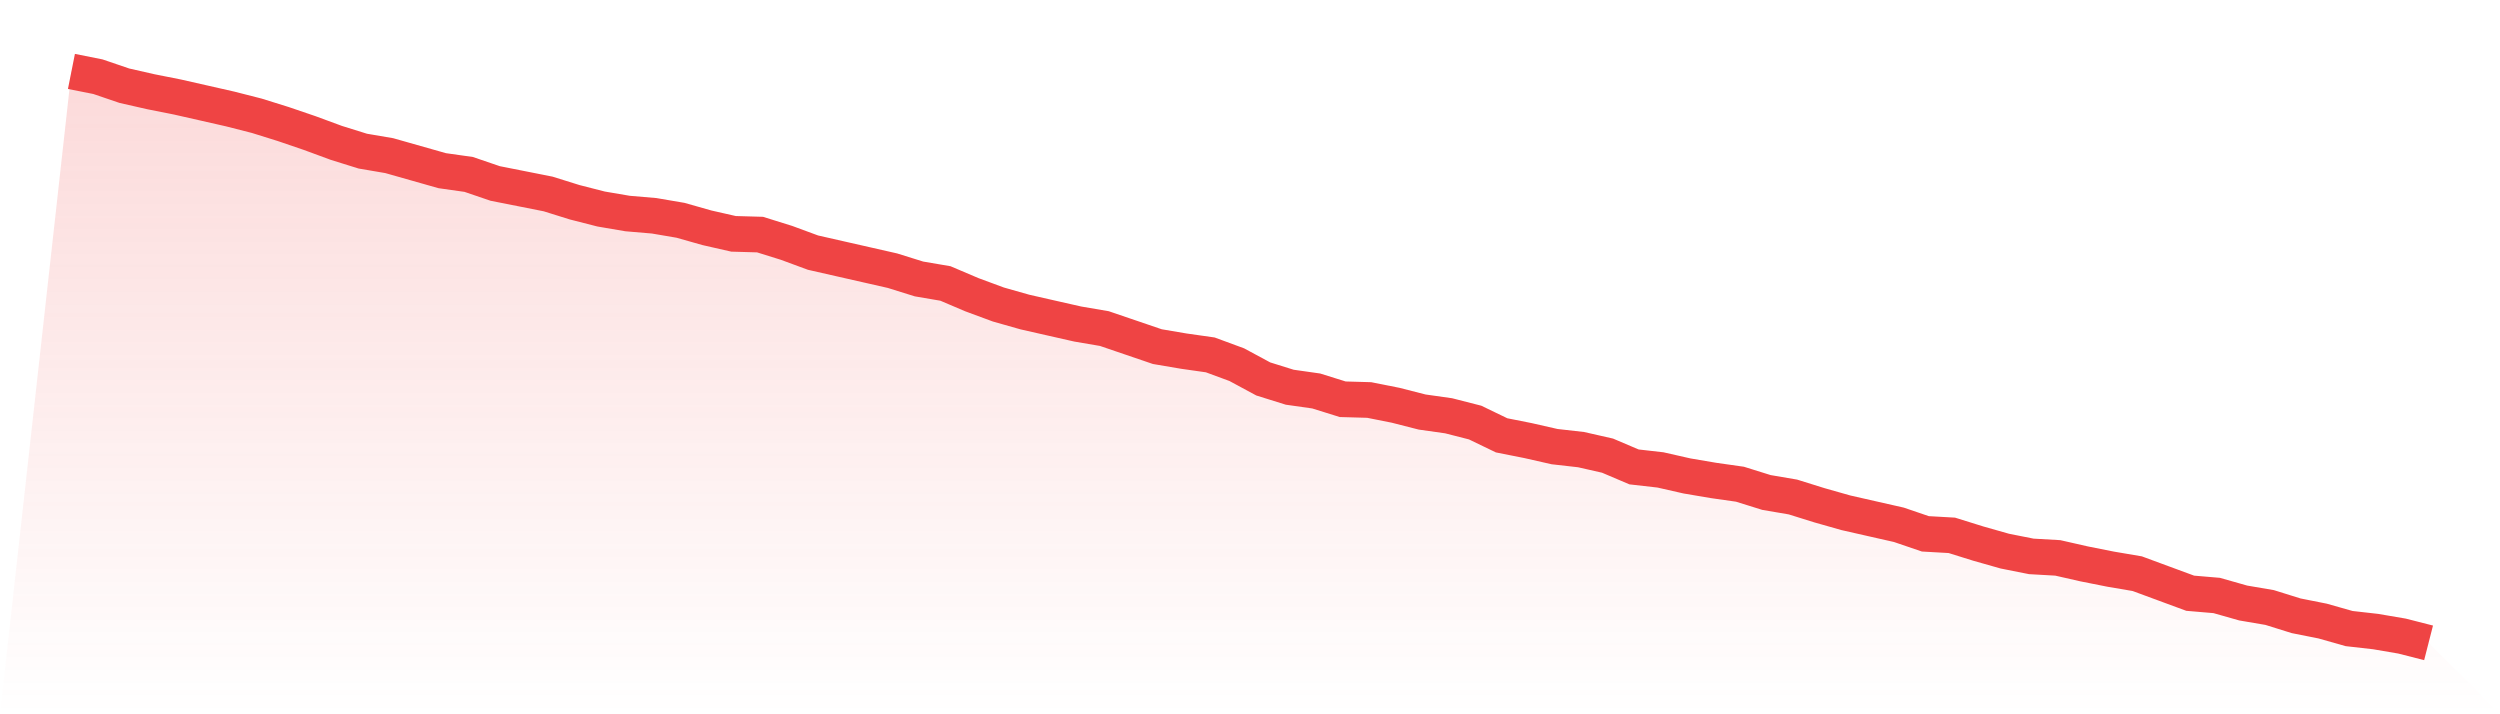 <svg viewBox="0 0 140 40" xmlns="http://www.w3.org/2000/svg">
<defs>
<linearGradient id="gradient" x1="0" x2="0" y1="0" y2="1">
<stop offset="0%" stop-color="#ef4444" stop-opacity="0.2"/>
<stop offset="100%" stop-color="#ef4444" stop-opacity="0"/>
</linearGradient>
</defs>
<path d="M4,4 L4,4 L5.483,4.295 L6.966,4.8 L8.449,5.137 L9.933,5.432 L11.416,5.768 L12.899,6.105 L14.382,6.484 L15.865,6.947 L17.348,7.453 L18.831,8 L20.315,8.463 L21.798,8.716 L23.281,9.137 L24.764,9.558 L26.247,9.768 L27.73,10.274 L29.213,10.568 L30.697,10.863 L32.18,11.326 L33.663,11.705 L35.146,11.958 L36.629,12.084 L38.112,12.337 L39.596,12.758 L41.079,13.095 L42.562,13.137 L44.045,13.6 L45.528,14.147 L47.011,14.484 L48.494,14.821 L49.978,15.158 L51.461,15.621 L52.944,15.874 L54.427,16.505 L55.91,17.053 L57.393,17.474 L58.876,17.811 L60.36,18.147 L61.843,18.4 L63.326,18.905 L64.809,19.411 L66.292,19.663 L67.775,19.874 L69.258,20.421 L70.742,21.221 L72.225,21.684 L73.708,21.895 L75.191,22.358 L76.674,22.4 L78.157,22.695 L79.64,23.074 L81.124,23.284 L82.607,23.663 L84.09,24.379 L85.573,24.674 L87.056,25.011 L88.539,25.179 L90.022,25.516 L91.506,26.147 L92.989,26.316 L94.472,26.653 L95.955,26.905 L97.438,27.116 L98.921,27.579 L100.404,27.832 L101.888,28.295 L103.371,28.716 L104.854,29.053 L106.337,29.389 L107.82,29.895 L109.303,29.979 L110.787,30.442 L112.27,30.863 L113.753,31.158 L115.236,31.242 L116.719,31.579 L118.202,31.874 L119.685,32.126 L121.169,32.674 L122.652,33.221 L124.135,33.347 L125.618,33.768 L127.101,34.021 L128.584,34.484 L130.067,34.779 L131.551,35.2 L133.034,35.368 L134.517,35.621 L136,36 L140,40 L0,40 z" fill="url(#gradient)"/>
<path d="M4,4 L4,4 L5.483,4.295 L6.966,4.8 L8.449,5.137 L9.933,5.432 L11.416,5.768 L12.899,6.105 L14.382,6.484 L15.865,6.947 L17.348,7.453 L18.831,8 L20.315,8.463 L21.798,8.716 L23.281,9.137 L24.764,9.558 L26.247,9.768 L27.73,10.274 L29.213,10.568 L30.697,10.863 L32.18,11.326 L33.663,11.705 L35.146,11.958 L36.629,12.084 L38.112,12.337 L39.596,12.758 L41.079,13.095 L42.562,13.137 L44.045,13.6 L45.528,14.147 L47.011,14.484 L48.494,14.821 L49.978,15.158 L51.461,15.621 L52.944,15.874 L54.427,16.505 L55.91,17.053 L57.393,17.474 L58.876,17.811 L60.36,18.147 L61.843,18.4 L63.326,18.905 L64.809,19.411 L66.292,19.663 L67.775,19.874 L69.258,20.421 L70.742,21.221 L72.225,21.684 L73.708,21.895 L75.191,22.358 L76.674,22.4 L78.157,22.695 L79.64,23.074 L81.124,23.284 L82.607,23.663 L84.09,24.379 L85.573,24.674 L87.056,25.011 L88.539,25.179 L90.022,25.516 L91.506,26.147 L92.989,26.316 L94.472,26.653 L95.955,26.905 L97.438,27.116 L98.921,27.579 L100.404,27.832 L101.888,28.295 L103.371,28.716 L104.854,29.053 L106.337,29.389 L107.82,29.895 L109.303,29.979 L110.787,30.442 L112.27,30.863 L113.753,31.158 L115.236,31.242 L116.719,31.579 L118.202,31.874 L119.685,32.126 L121.169,32.674 L122.652,33.221 L124.135,33.347 L125.618,33.768 L127.101,34.021 L128.584,34.484 L130.067,34.779 L131.551,35.2 L133.034,35.368 L134.517,35.621 L136,36" fill="none" stroke="#ef4444" stroke-width="2"/>
</svg>